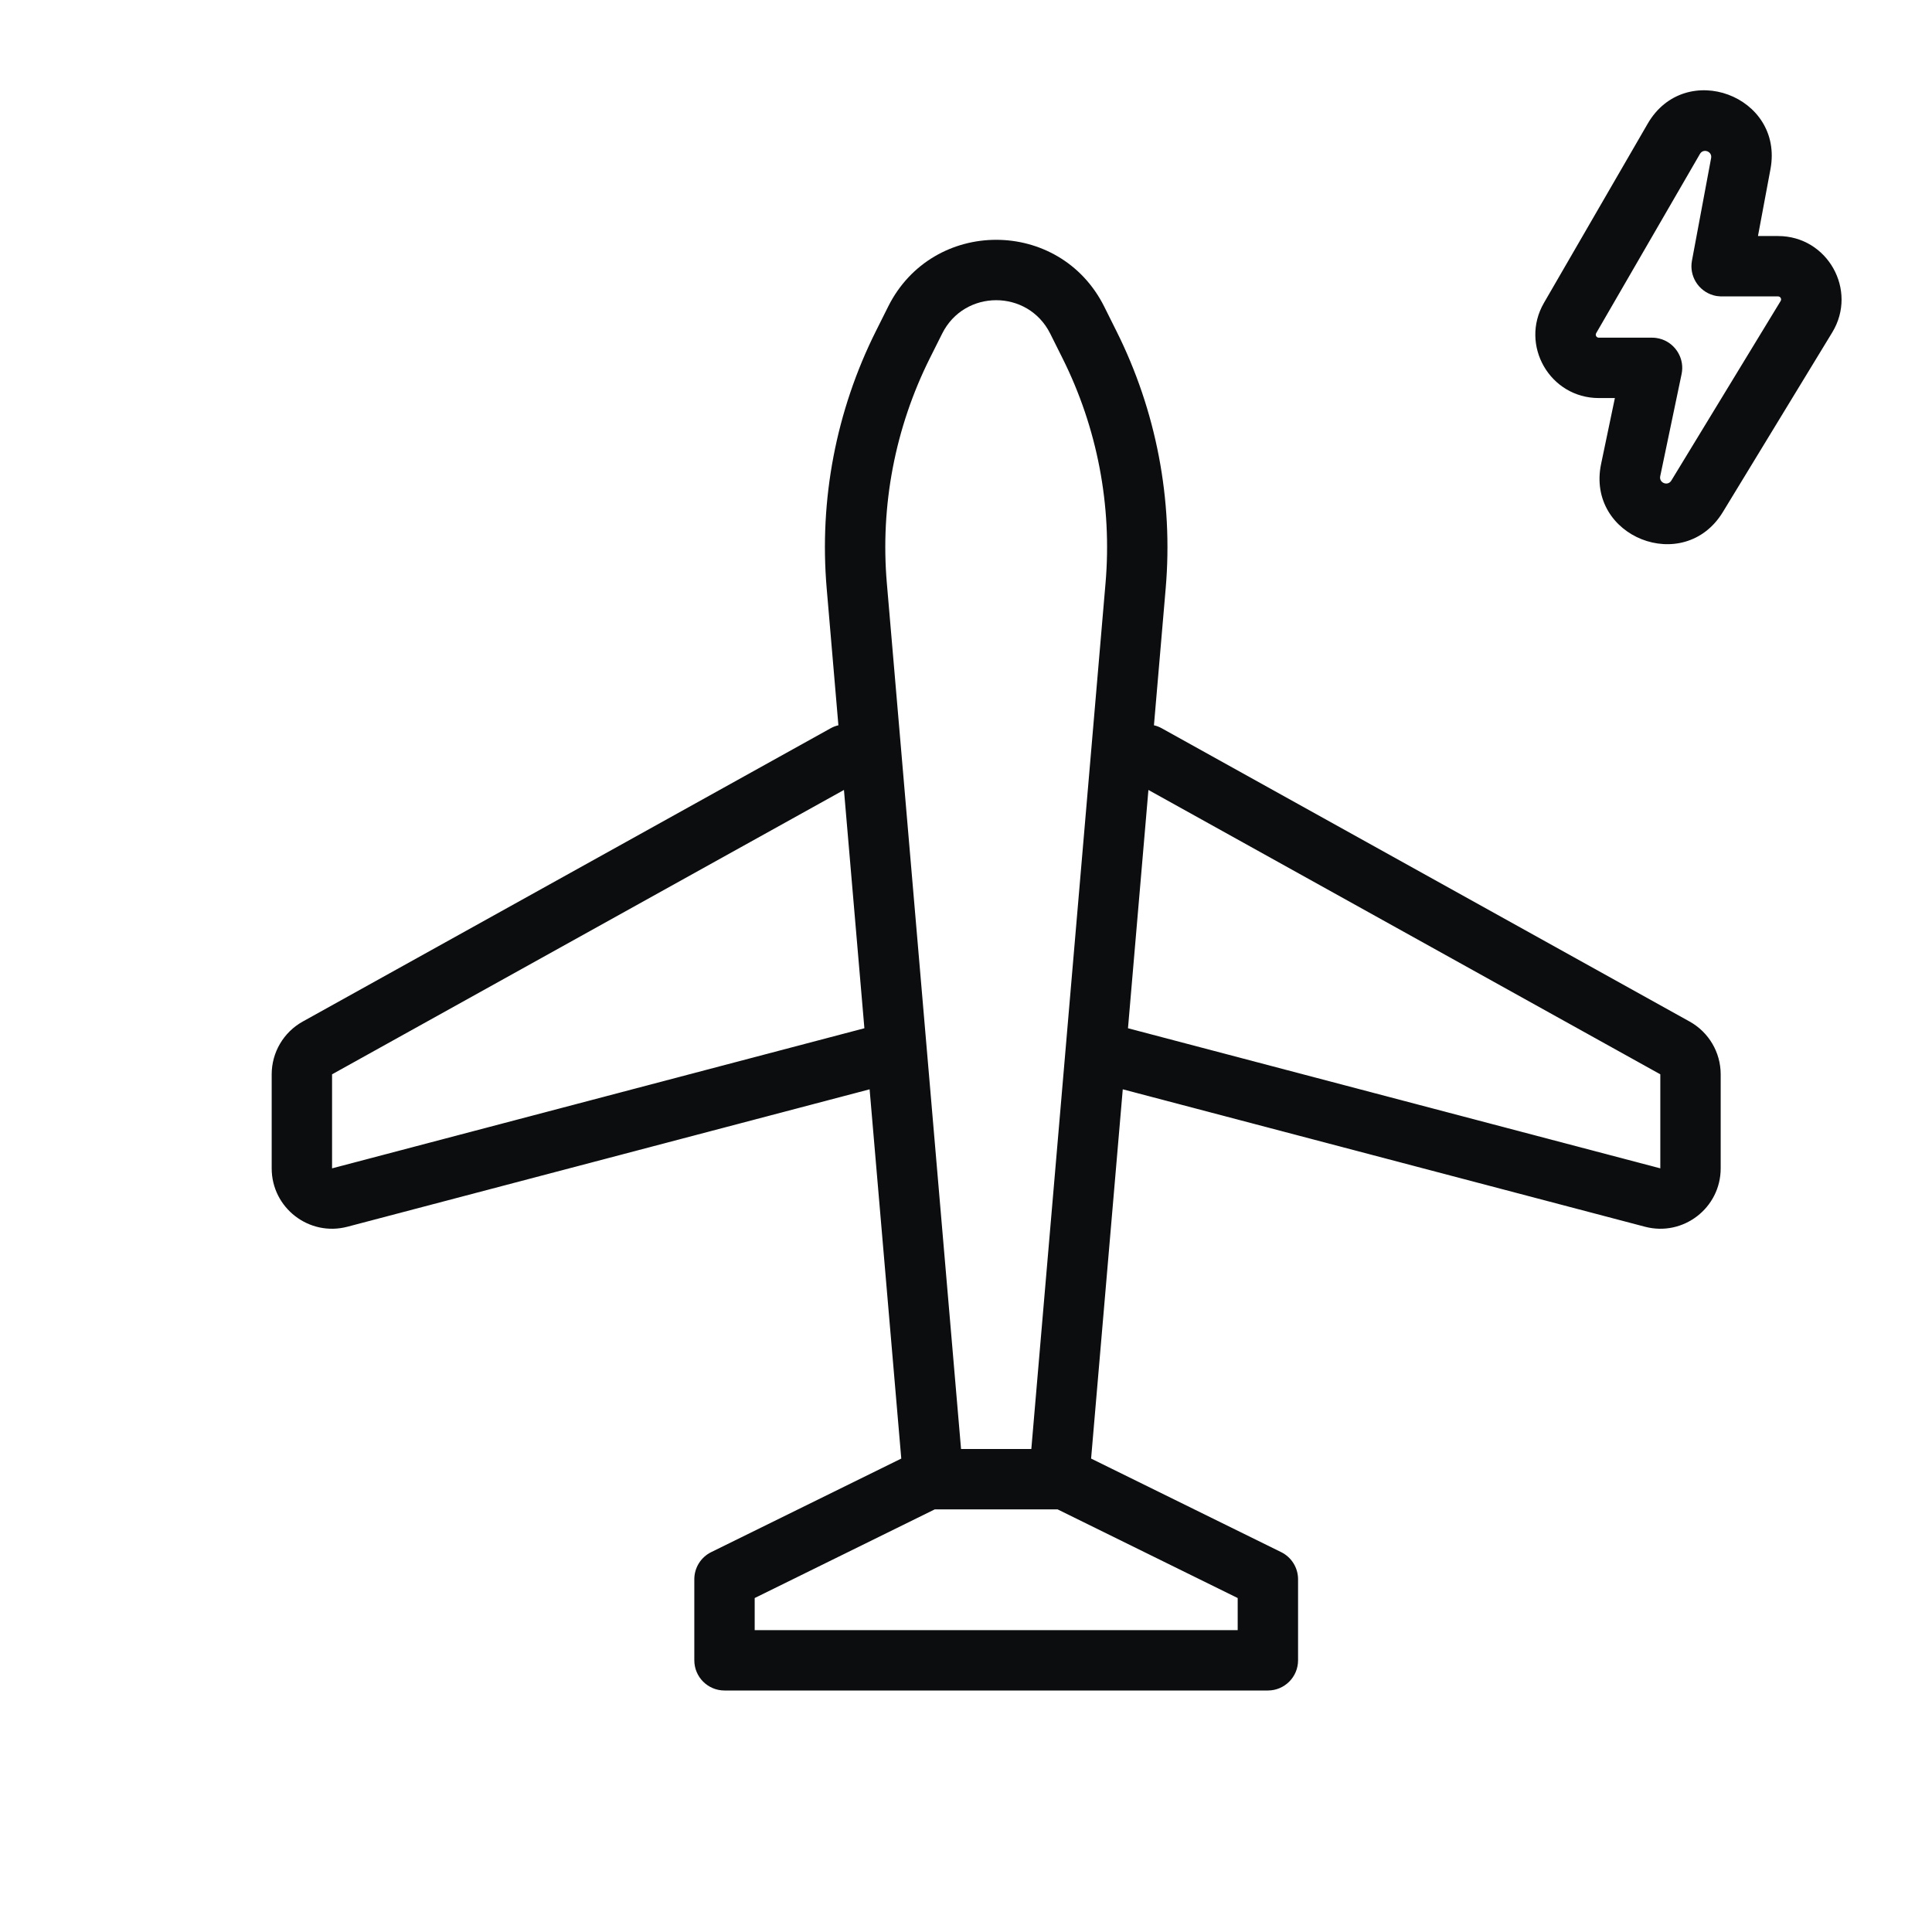 <svg width="64" height="64" viewBox="0 0 64 64" fill="none" xmlns="http://www.w3.org/2000/svg">
<path fill-rule="evenodd" clip-rule="evenodd" d="M58.649 5.603C59.102 3.172 55.821 1.957 54.582 4.097L51.145 10.034C50.335 11.434 51.344 13.186 52.962 13.186H53.495L53.039 15.367C52.533 17.786 55.786 19.073 57.072 16.962L60.695 11.012C61.547 9.612 60.539 7.819 58.901 7.819L58.235 7.819L58.649 5.603ZM55.364 15.921C55.247 16.113 54.951 15.996 54.997 15.776L55.705 12.391C55.757 12.14 55.711 11.896 55.596 11.694C55.48 11.489 55.293 11.327 55.066 11.245C55.001 11.222 54.933 11.205 54.862 11.195C54.818 11.189 54.772 11.186 54.726 11.186H52.962C52.885 11.186 52.837 11.103 52.876 11.036L56.313 5.099C56.425 4.905 56.724 5.015 56.683 5.236L56.048 8.636C56.001 8.888 56.053 9.132 56.173 9.333C56.302 9.548 56.51 9.712 56.76 9.782C56.837 9.804 56.917 9.816 57.001 9.819C57.011 9.819 57.021 9.819 57.031 9.819L58.901 9.819C58.979 9.819 59.027 9.905 58.986 9.971L55.364 15.921Z" fill="#0B0D0E"/>
<path fill-rule="evenodd" clip-rule="evenodd" d="M38.226 24.026C38.315 24.046 38.402 24.079 38.486 24.126L55.971 33.84C56.606 34.193 57 34.862 57 35.588V38.703C57 40.014 55.759 40.971 54.491 40.637L37.193 36.085L36.144 48.317L42.442 51.417C42.783 51.586 43 51.934 43 52.315V55C43 55.552 42.552 56 42 56H24C23.448 56 23 55.552 23 55V52.315C23 51.934 23.216 51.586 23.558 51.417L29.856 48.317L28.807 36.085L11.509 40.637C10.241 40.971 9 40.014 9 38.703L9 35.588C9 34.862 9.394 34.193 10.029 33.84L27.514 24.126C27.598 24.079 27.685 24.046 27.773 24.026L27.385 19.491C27.133 16.554 27.697 13.605 29.015 10.969L29.422 10.155C30.896 7.207 35.103 7.207 36.578 10.155L36.984 10.969C38.302 13.605 38.867 16.554 38.615 19.491L38.226 24.026ZM30.965 50H35.034L41 52.937V54H25V52.937L30.965 50ZM36.622 19.32L34.164 48H31.836L29.378 19.32C29.157 16.75 29.651 14.17 30.804 11.863L31.211 11.05C31.948 9.576 34.052 9.576 34.789 11.05L35.195 11.863C36.349 14.17 36.843 16.75 36.622 19.32ZM38.043 26.168L37.366 34.062L55 38.703V35.588L38.043 26.168ZM27.957 26.168L11 35.588L11 38.703L28.634 34.062L27.957 26.168Z" fill="#0B0D0E"/>
</svg>
